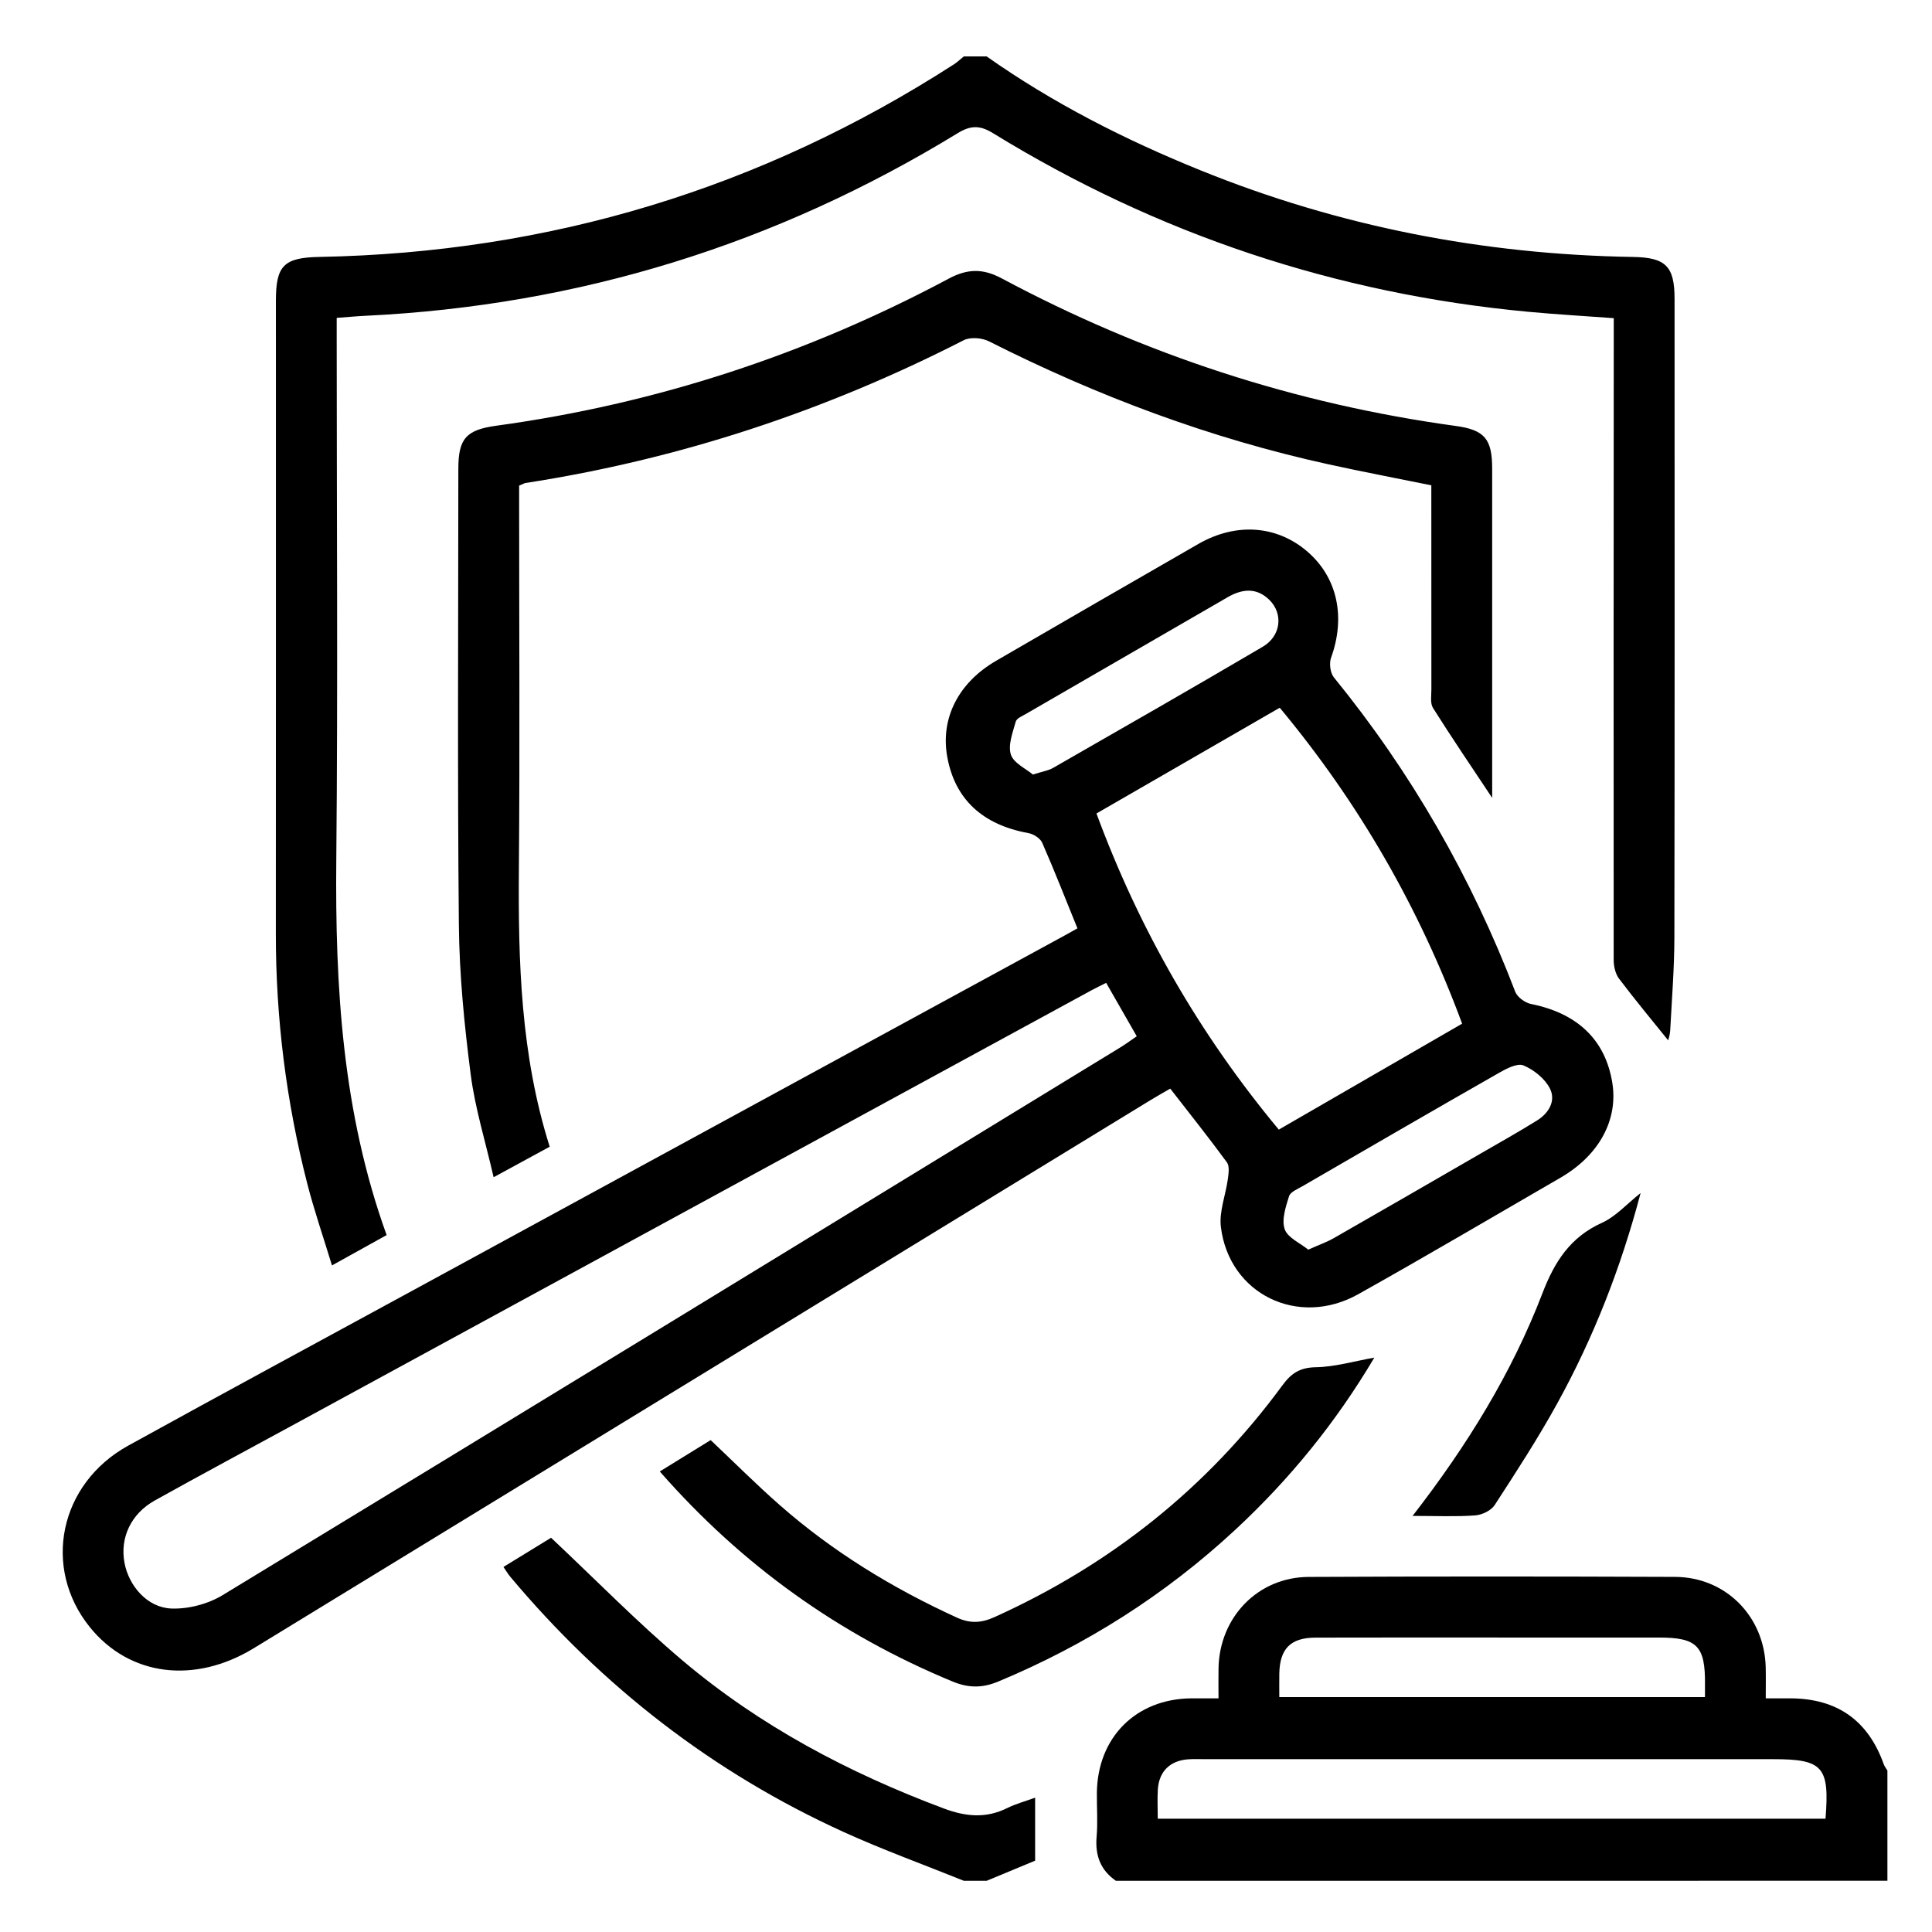 <?xml version="1.0" encoding="utf-8"?>
<!-- Generator: Adobe Illustrator 16.0.0, SVG Export Plug-In . SVG Version: 6.00 Build 0)  -->
<!DOCTYPE svg PUBLIC "-//W3C//DTD SVG 1.1//EN" "http://www.w3.org/Graphics/SVG/1.1/DTD/svg11.dtd">
<svg version="1.1" id="Layer_1" xmlns="http://www.w3.org/2000/svg" xmlns:xlink="http://www.w3.org/1999/xlink" x="0px" y="0px"
	 width="200px" height="200px" viewBox="0 0 200 200" enable-background="new 0 0 200 200" xml:space="preserve">
<g>
	<path fill-rule="evenodd" clip-rule="evenodd" d="M102.136,5.84c6.874,4.846,14.325,8.623,22.095,11.773
		c14.362,5.826,29.324,8.734,44.813,8.986c3.408,0.056,4.306,0.976,4.306,4.344c0.003,22.031,0.02,44.061-0.019,66.092
		c-0.005,3.208-0.263,6.416-0.431,9.623c-0.025,0.491-0.198,0.976-0.211,1.038c-1.643-2.044-3.418-4.174-5.087-6.385
		c-0.382-0.506-0.555-1.289-0.555-1.945c-0.018-21.44-0.002-42.881,0.008-64.321c0.001-0.649,0-1.298,0-2.108
		c-3.033-0.224-5.958-0.389-8.873-0.663c-19.896-1.865-38.37-8.029-55.39-18.49c-1.384-0.851-2.335-0.804-3.675,0.015
		C80.304,25.305,59.88,31.631,37.839,32.69c-0.912,0.044-1.822,0.131-2.984,0.217c0,0.826,0,1.584,0,2.341
		c0,17.9,0.128,35.801-0.042,53.699c-0.126,13.18,0.619,26.195,5.211,38.907c-1.835,1.02-3.585,1.991-5.659,3.143
		c-0.892-2.932-1.844-5.687-2.565-8.499c-2.175-8.48-3.252-17.104-3.245-25.867c0.017-21.834,0.005-43.668,0.006-65.502
		c0-3.633,0.816-4.464,4.51-4.533c23.775-0.44,45.674-7.056,65.673-19.931c0.369-0.237,0.688-0.549,1.031-0.826
		C100.562,5.84,101.349,5.84,102.136,5.84z"/>
	<path fill-rule="evenodd" clip-rule="evenodd" d="M115.514,194.698c-1.599-1.11-2.158-2.63-1.993-4.557
		c0.128-1.495,0.015-3.01,0.027-4.517c0.052-5.755,4.03-9.753,9.759-9.812c0.847-0.008,1.693-0.001,2.833-0.001
		c0-1.099-0.018-2.116,0.002-3.135c0.105-5.279,4.087-9.409,9.326-9.434c12.64-0.061,25.281-0.056,37.921-0.004
		c5.269,0.021,9.27,4.096,9.397,9.364c0.024,0.976,0.004,1.952,0.004,3.208c0.921,0,1.742-0.004,2.563,0.001
		c4.839,0.025,8.038,2.292,9.655,6.827c0.083,0.23,0.249,0.433,0.376,0.647c0,3.804,0,7.606,0,11.41
		C168.761,194.698,142.137,194.698,115.514,194.698z M119.851,188.27c23.218,0,46.177,0,69.125,0
		c0.434-5.39-0.264-6.162-5.437-6.162c-19.589,0-39.178,0-58.767,0.001c-0.589,0-1.182-0.029-1.769,0.013
		c-1.878,0.136-3.02,1.248-3.143,3.114C119.798,186.205,119.851,187.182,119.851,188.27z M132.433,175.678c14.835,0,29.4,0,44.065,0
		c0-0.521-0.003-0.906,0.001-1.293c0.042-3.993-0.812-4.866-4.763-4.867c-4.978-0.001-9.954,0-14.931,0
		c-6.876,0-13.751-0.014-20.627,0.007c-2.577,0.009-3.694,1.152-3.744,3.713C132.42,174.013,132.433,174.789,132.433,175.678z"/>
	<path fill-rule="evenodd" clip-rule="evenodd" d="M99.775,194.698c-4.162-1.679-8.393-3.207-12.474-5.065
		c-13.506-6.148-24.945-15.039-34.473-26.403c-0.243-0.291-0.436-0.624-0.71-1.021c1.801-1.104,3.521-2.159,4.928-3.021
		c4.638,4.357,8.943,8.765,13.628,12.723c8.021,6.776,17.198,11.625,27.025,15.3c2.279,0.853,4.376,1.051,6.582-0.047
		c0.863-0.43,1.815-0.683,2.875-1.07c0,2.217,0,4.28,0,6.521c-1.597,0.663-3.309,1.374-5.021,2.085
		C101.349,194.698,100.562,194.698,99.775,194.698z"/>
	<path fill-rule="evenodd" clip-rule="evenodd" d="M111.536,96.102c-1.248-3.071-2.388-5.99-3.646-8.858
		c-0.204-0.463-0.896-0.905-1.428-1.001c-4.74-0.86-7.594-3.491-8.397-7.86c-0.735-3.995,1.123-7.699,5.057-9.981
		c6.969-4.043,13.942-8.076,20.928-12.09c3.932-2.259,8.178-1.927,11.334,0.826c3.078,2.685,3.926,6.766,2.406,10.954
		c-0.21,0.58-0.085,1.567,0.295,2.033c8.014,9.84,14.238,20.696,18.774,32.542c0.214,0.56,1.011,1.14,1.626,1.264
		c4.795,0.959,7.684,3.69,8.415,8.124c0.637,3.862-1.354,7.543-5.36,9.861c-6.973,4.034-13.912,8.128-20.94,12.063
		c-6.214,3.479-13.365-0.014-14.215-6.964c-0.195-1.601,0.499-3.303,0.723-4.968c0.077-0.568,0.188-1.327-0.098-1.72
		c-1.854-2.533-3.814-4.989-5.866-7.633c-0.65,0.377-1.316,0.746-1.966,1.144c-30.966,18.924-61.928,37.853-92.894,56.777
		c-6.158,3.764-12.901,2.894-16.986-2.175c-4.96-6.152-3.167-14.849,3.976-18.789c9.862-5.441,19.775-10.79,29.667-16.177
		c22.429-12.214,44.86-24.428,67.289-36.642C110.629,96.615,111.024,96.388,111.536,96.102z M114.508,101.744
		c-0.597,0.302-1.063,0.523-1.517,0.77c-27.493,14.968-54.985,29.938-82.478,44.908c-4.831,2.63-9.68,5.229-14.486,7.905
		c-2.476,1.38-3.619,3.866-3.143,6.44c0.445,2.407,2.36,4.649,4.853,4.747c1.762,0.069,3.796-0.467,5.311-1.387
		c31.016-18.845,61.975-37.783,92.942-56.708c0.547-0.334,1.062-0.72,1.686-1.145C116.624,105.438,115.625,103.694,114.508,101.744z
		 M113.505,84.212c4.462,12.065,10.689,22.878,18.875,32.726c6.383-3.689,12.653-7.313,18.979-10.968
		c-4.454-12.033-10.68-22.843-18.879-32.706C126.131,76.927,119.906,80.518,113.505,84.212z M135.429,129.364
		c1.129-0.504,1.925-0.781,2.645-1.193c5.049-2.887,10.083-5.799,15.118-8.709c1.98-1.144,3.977-2.264,5.919-3.469
		c1.223-0.758,1.983-2.045,1.327-3.326c-0.521-1.016-1.652-1.922-2.725-2.373c-0.628-0.265-1.75,0.319-2.516,0.756
		c-6.811,3.886-13.594,7.821-20.378,11.754c-0.504,0.292-1.241,0.586-1.379,1.03c-0.341,1.103-0.786,2.427-0.45,3.408
		C133.294,128.126,134.58,128.673,135.429,129.364z M106.923,80.18c0.986-0.315,1.592-0.4,2.084-0.682
		c7.253-4.16,14.512-8.309,21.717-12.55c1.899-1.118,2.136-3.428,0.671-4.857c-1.333-1.3-2.815-1.13-4.315-0.264
		c-6.955,4.022-13.911,8.042-20.863,12.07c-0.393,0.228-0.975,0.464-1.068,0.806c-0.307,1.121-0.822,2.418-0.505,3.406
		C104.93,79,106.206,79.571,106.923,80.18z"/>
	<path fill-rule="evenodd" clip-rule="evenodd" d="M53.741,50.271c0,0.729,0,1.44,0,2.151c0,12.458,0.079,24.917-0.025,37.374
		c-0.082,9.725,0.176,19.389,3.189,28.911c-1.862,1.014-3.622,1.972-5.806,3.16c-0.853-3.722-1.923-7.15-2.375-10.658
		c-0.659-5.121-1.172-10.298-1.222-15.456c-0.153-15.735-0.058-31.473-0.055-47.209c0-3.132,0.793-4.043,3.941-4.475
		c16.52-2.262,32.12-7.375,46.815-15.22c1.953-1.043,3.542-1.074,5.496-0.029c14.749,7.889,30.415,12.999,46.998,15.275
		c2.998,0.411,3.771,1.357,3.771,4.42c0.004,10.688,0.001,21.376,0.002,32.063c0,0.51,0,1.019,0,2.021
		c-2.232-3.363-4.233-6.301-6.125-9.308c-0.306-0.486-0.168-1.276-0.169-1.926c-0.009-7.011-0.006-14.021-0.006-21.126
		c-3.599-0.731-7.118-1.398-10.616-2.166c-12.284-2.692-23.957-7.07-35.171-12.736c-0.725-0.367-1.933-0.468-2.621-0.116
		c-14.345,7.335-29.442,12.321-45.37,14.781C54.268,50.023,54.153,50.1,53.741,50.271z"/>
	<path fill-rule="evenodd" clip-rule="evenodd" d="M68.302,152.326c1.806-1.113,3.524-2.174,5.265-3.248
		c2.402,2.27,4.707,4.58,7.153,6.73c5.498,4.832,11.681,8.604,18.333,11.644c1.375,0.628,2.523,0.57,3.887-0.046
		c12.012-5.427,22.003-13.36,29.807-23.987c0.938-1.279,1.831-1.854,3.475-1.884c1.975-0.035,3.938-0.621,6.047-0.993
		c-3.965,6.696-8.775,12.611-14.42,17.845c-7.226,6.7-15.417,11.899-24.517,15.688c-1.621,0.676-3.064,0.681-4.707,0.002
		C86.86,169.217,76.793,162.02,68.302,152.326z"/>
	<path fill-rule="evenodd" clip-rule="evenodd" d="M146.231,156.926c5.695-7.35,10.282-14.818,13.442-23.049
		c1.255-3.269,2.878-5.808,6.164-7.295c1.429-0.647,2.563-1.944,3.998-3.078c-2.034,7.719-4.863,14.944-8.628,21.777
		c-1.986,3.605-4.236,7.071-6.481,10.526c-0.37,0.569-1.312,1.018-2.021,1.068C150.7,157.02,148.679,156.926,146.231,156.926z"/>
</g>
</svg>
